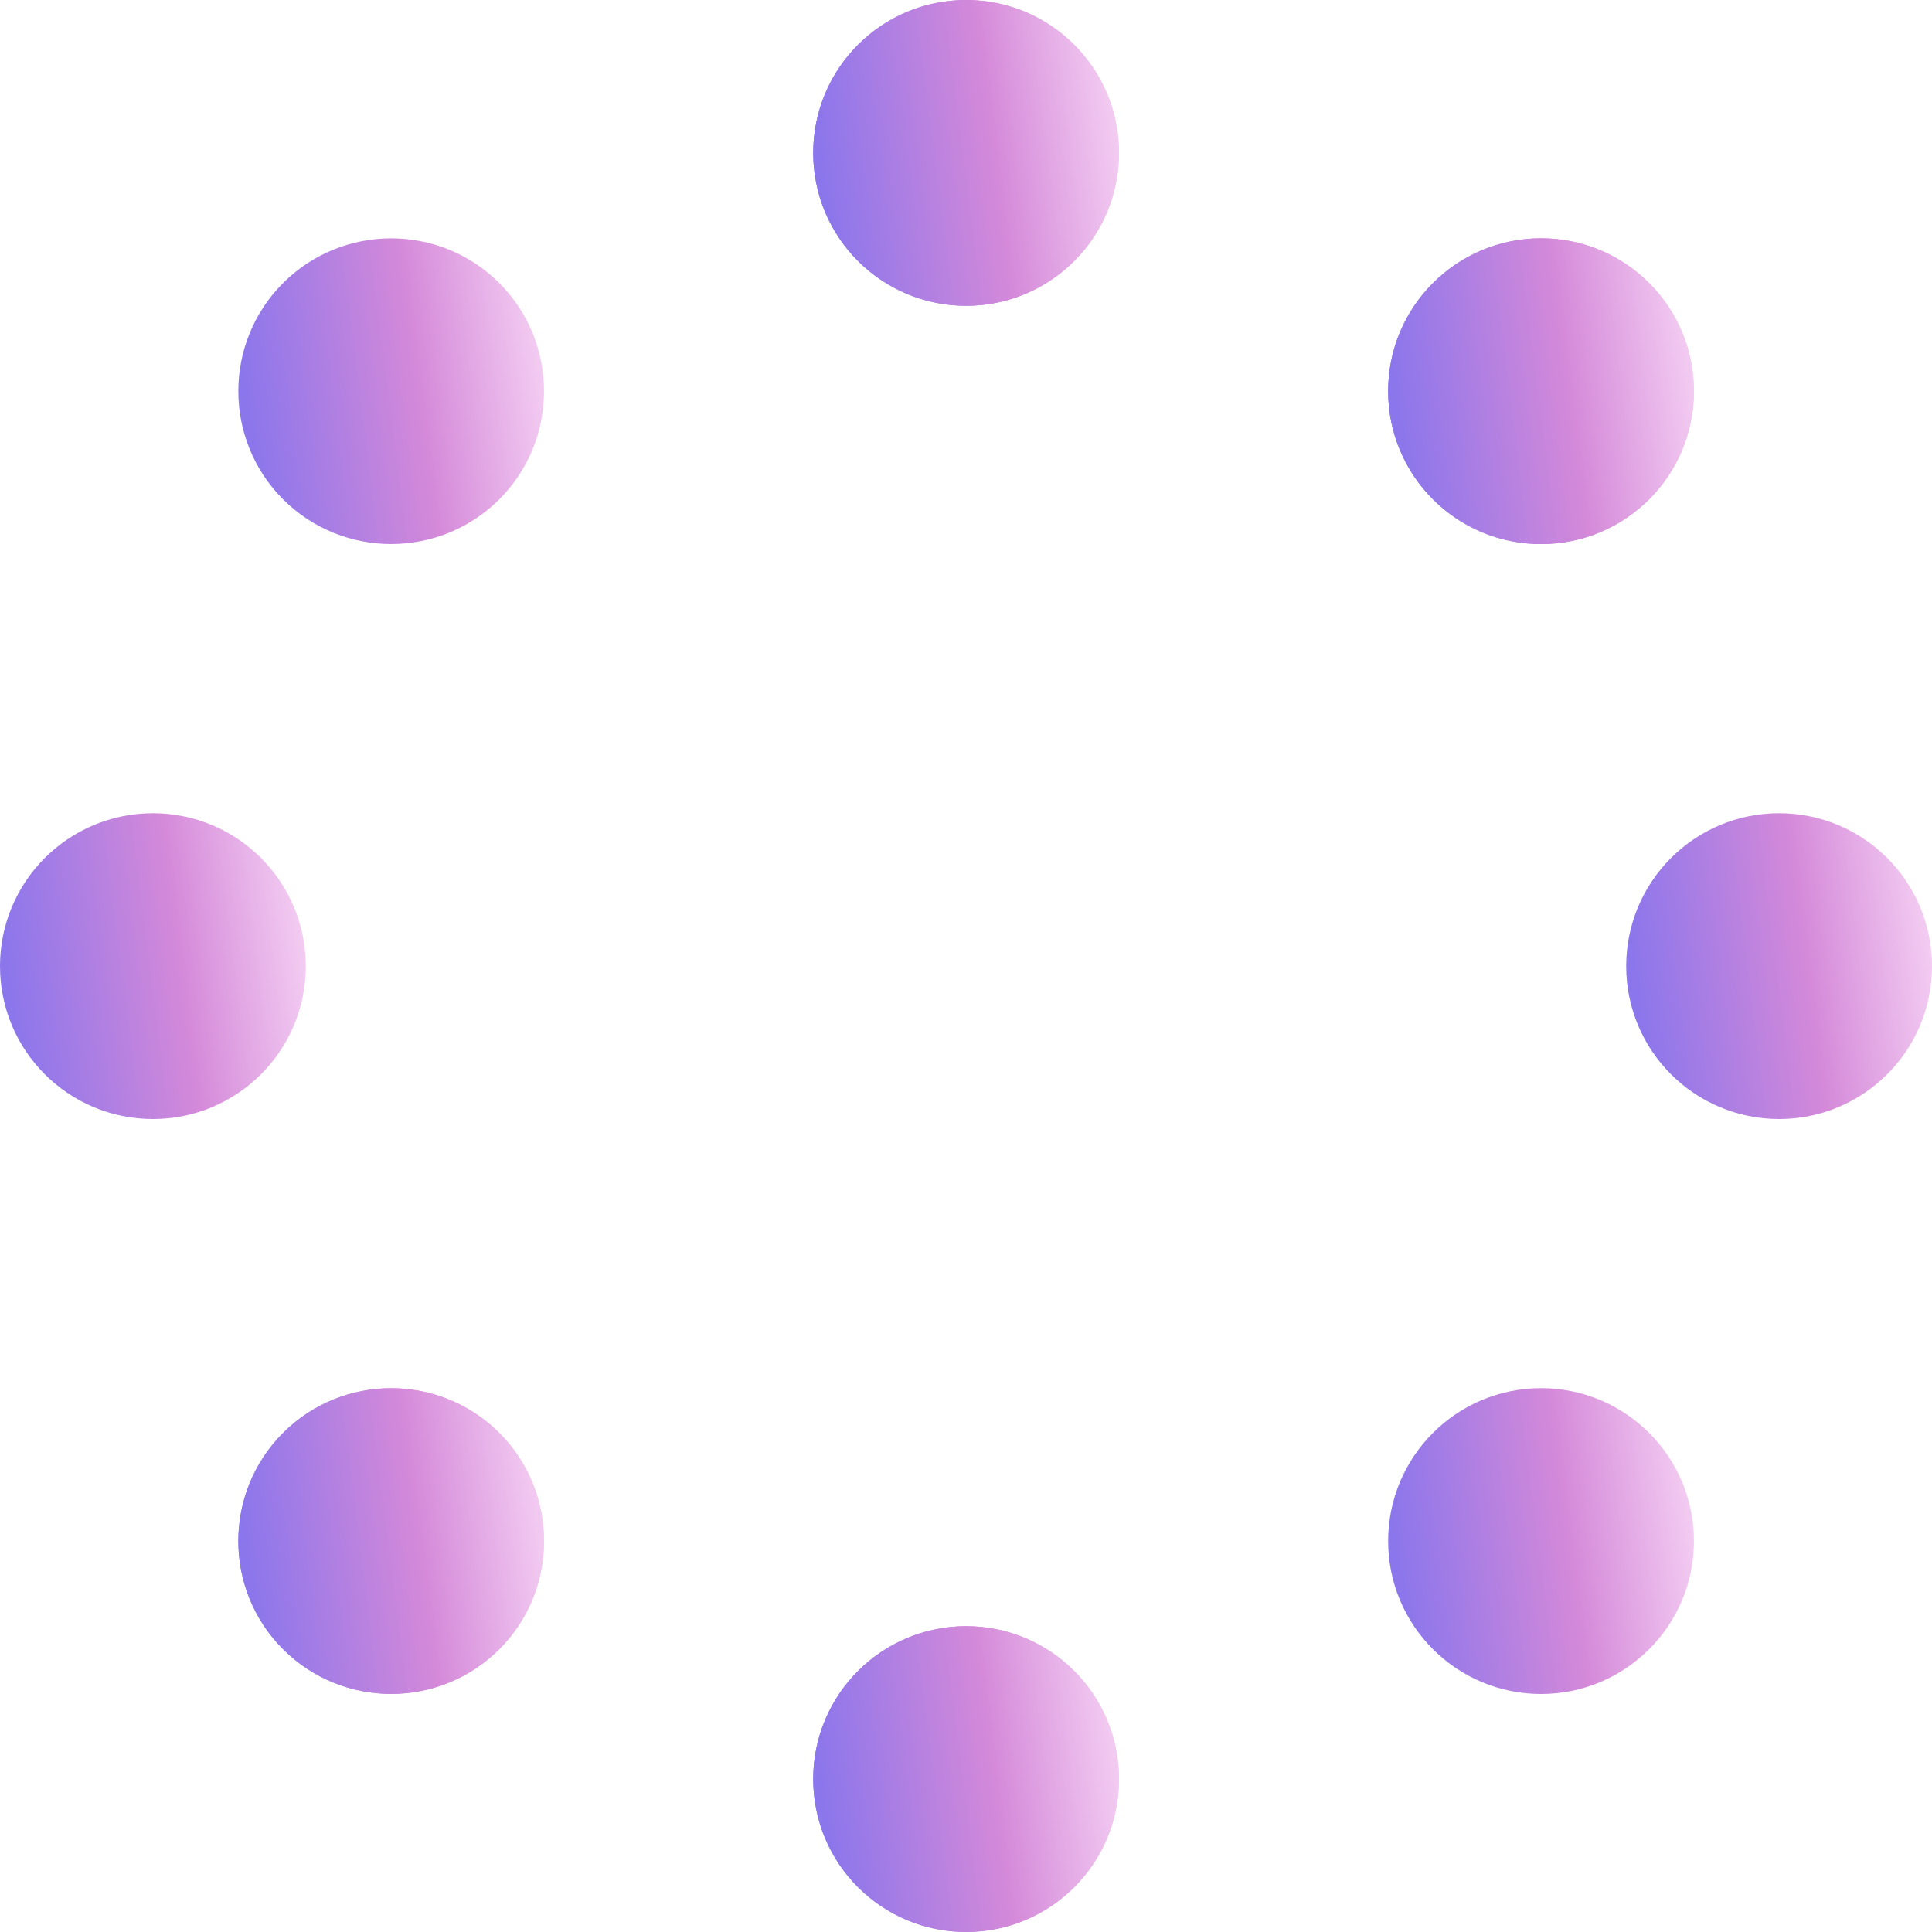 <svg width="70" height="70" viewBox="0 0 70 70" fill="none" xmlns="http://www.w3.org/2000/svg">
<g clip-path="url(#clip0_3245_369)">
<path d="M40.544 5.54C40.544 8.6 38.064 11.08 35.004 11.08C31.944 11.08 29.464 8.6 29.464 5.54C29.464 2.48 31.944 0 35.004 0C38.064 0 40.544 2.48 40.544 5.54Z" fill="url(#paint0_linear_3245_369)"/>
<path d="M35.004 69.999C38.064 69.999 40.544 67.519 40.544 64.46C40.544 61.4 38.064 58.92 35.004 58.92C31.945 58.92 29.464 61.4 29.464 64.46C29.464 67.519 31.945 69.999 35.004 69.999Z" fill="url(#paint1_linear_3245_369)"/>
<path d="M40.544 5.54C40.544 8.6 38.064 11.08 35.004 11.08C31.944 11.08 29.464 8.6 29.464 5.54C29.464 2.48 31.944 0 35.004 0C38.064 0 40.544 2.48 40.544 5.54Z" fill="url(#paint2_linear_3245_369)"/>
<path d="M35.004 69.999C38.064 69.999 40.544 67.519 40.544 64.46C40.544 61.4 38.064 58.92 35.004 58.92C31.945 58.92 29.464 61.4 29.464 64.46C29.464 67.519 31.945 69.999 35.004 69.999Z" fill="url(#paint3_linear_3245_369)"/>
<path d="M64.46 40.544C61.4 40.544 58.92 38.065 58.92 35.005C58.92 31.945 61.4 29.465 64.46 29.465C67.52 29.465 70 31.945 70 35.005C70 38.065 67.52 40.544 64.46 40.544Z" fill="url(#paint4_linear_3245_369)"/>
<path d="M5.54 40.544C2.48 40.544 0 38.065 0 35.005C0 31.945 2.48 29.465 5.54 29.465C8.6 29.465 11.08 31.945 11.08 35.005C11.08 38.065 8.6 40.544 5.54 40.544Z" fill="url(#paint5_linear_3245_369)"/>
<path d="M55.835 19.713C58.895 19.713 61.375 17.233 61.375 14.174C61.375 11.114 58.895 8.634 55.835 8.634C52.776 8.634 50.295 11.114 50.295 14.174C50.295 17.233 52.776 19.713 55.835 19.713Z" fill="url(#paint6_linear_3245_369)"/>
<path d="M18.091 59.753C15.93 61.913 12.416 61.913 10.256 59.753C8.095 57.593 8.095 54.079 10.256 51.918C12.416 49.758 15.93 49.758 18.091 51.918C20.251 54.079 20.251 57.593 18.091 59.753Z" fill="url(#paint7_linear_3245_369)"/>
<path d="M55.835 19.713C58.895 19.713 61.375 17.233 61.375 14.174C61.375 11.114 58.895 8.634 55.835 8.634C52.776 8.634 50.295 11.114 50.295 14.174C50.295 17.233 52.776 19.713 55.835 19.713Z" fill="url(#paint8_linear_3245_369)"/>
<path d="M18.091 59.753C15.93 61.913 12.416 61.913 10.256 59.753C8.095 57.593 8.095 54.079 10.256 51.918C12.416 49.758 15.93 49.758 18.091 51.918C20.251 54.079 20.251 57.593 18.091 59.753Z" fill="url(#paint9_linear_3245_369)"/>
<path d="M55.835 61.376C58.895 61.376 61.375 58.895 61.375 55.836C61.375 52.776 58.895 50.296 55.835 50.296C52.776 50.296 50.295 52.776 50.295 55.836C50.295 58.895 52.776 61.376 55.835 61.376Z" fill="url(#paint10_linear_3245_369)"/>
<path d="M10.256 18.091C8.095 15.93 8.095 12.416 10.256 10.256C12.416 8.096 15.93 8.096 18.091 10.256C20.251 12.416 20.251 15.93 18.091 18.091C15.93 20.251 12.416 20.251 10.256 18.091Z" fill="url(#paint11_linear_3245_369)"/>
</g>
<defs>
<linearGradient id="paint0_linear_3245_369" x1="26.783" y1="12.795" x2="49.006" y2="9.981" gradientUnits="userSpaceOnUse">
<stop offset="0.171" stop-color="#8C76EB"/>
<stop offset="0.45" stop-color="#D489D9"/>
<stop offset="0.713" stop-color="#FCE0F9"/>
</linearGradient>
<linearGradient id="paint1_linear_3245_369" x1="26.783" y1="71.715" x2="49.006" y2="68.901" gradientUnits="userSpaceOnUse">
<stop offset="0.171" stop-color="#8C76EB"/>
<stop offset="0.45" stop-color="#D489D9"/>
<stop offset="0.713" stop-color="#FCE0F9"/>
</linearGradient>
<linearGradient id="paint2_linear_3245_369" x1="26.783" y1="12.795" x2="49.006" y2="9.981" gradientUnits="userSpaceOnUse">
<stop offset="0.171" stop-color="#8C76EB"/>
<stop offset="0.45" stop-color="#D489D9"/>
<stop offset="0.713" stop-color="#FCE0F9"/>
</linearGradient>
<linearGradient id="paint3_linear_3245_369" x1="26.783" y1="71.715" x2="49.006" y2="68.901" gradientUnits="userSpaceOnUse">
<stop offset="0.171" stop-color="#8C76EB"/>
<stop offset="0.45" stop-color="#D489D9"/>
<stop offset="0.713" stop-color="#FCE0F9"/>
</linearGradient>
<linearGradient id="paint4_linear_3245_369" x1="56.239" y1="42.259" x2="78.462" y2="39.446" gradientUnits="userSpaceOnUse">
<stop offset="0.171" stop-color="#8C76EB"/>
<stop offset="0.45" stop-color="#D489D9"/>
<stop offset="0.713" stop-color="#FCE0F9"/>
</linearGradient>
<linearGradient id="paint5_linear_3245_369" x1="-2.681" y1="42.259" x2="19.541" y2="39.446" gradientUnits="userSpaceOnUse">
<stop offset="0.171" stop-color="#8C76EB"/>
<stop offset="0.45" stop-color="#D489D9"/>
<stop offset="0.713" stop-color="#FCE0F9"/>
</linearGradient>
<linearGradient id="paint6_linear_3245_369" x1="47.614" y1="21.428" x2="69.837" y2="18.615" gradientUnits="userSpaceOnUse">
<stop offset="0.171" stop-color="#8C76EB"/>
<stop offset="0.45" stop-color="#D489D9"/>
<stop offset="0.713" stop-color="#FCE0F9"/>
</linearGradient>
<linearGradient id="paint7_linear_3245_369" x1="5.956" y1="63.088" x2="28.169" y2="60.275" gradientUnits="userSpaceOnUse">
<stop offset="0.171" stop-color="#8C76EB"/>
<stop offset="0.45" stop-color="#D489D9"/>
<stop offset="0.713" stop-color="#FCE0F9"/>
</linearGradient>
<linearGradient id="paint8_linear_3245_369" x1="47.614" y1="21.428" x2="69.837" y2="18.615" gradientUnits="userSpaceOnUse">
<stop offset="0.171" stop-color="#8C76EB"/>
<stop offset="0.45" stop-color="#D489D9"/>
<stop offset="0.713" stop-color="#FCE0F9"/>
</linearGradient>
<linearGradient id="paint9_linear_3245_369" x1="5.956" y1="63.088" x2="28.169" y2="60.275" gradientUnits="userSpaceOnUse">
<stop offset="0.171" stop-color="#8C76EB"/>
<stop offset="0.45" stop-color="#D489D9"/>
<stop offset="0.713" stop-color="#FCE0F9"/>
</linearGradient>
<linearGradient id="paint10_linear_3245_369" x1="47.614" y1="63.09" x2="69.837" y2="60.277" gradientUnits="userSpaceOnUse">
<stop offset="0.171" stop-color="#8C76EB"/>
<stop offset="0.45" stop-color="#D489D9"/>
<stop offset="0.713" stop-color="#FCE0F9"/>
</linearGradient>
<linearGradient id="paint11_linear_3245_369" x1="5.956" y1="21.425" x2="28.169" y2="18.613" gradientUnits="userSpaceOnUse">
<stop offset="0.171" stop-color="#8C76EB"/>
<stop offset="0.45" stop-color="#D489D9"/>
<stop offset="0.713" stop-color="#FCE0F9"/>
</linearGradient>
<clipPath id="clip0_3245_369">
<rect width="70" height="70" fill="white"/>
</clipPath>
</defs>
</svg>
